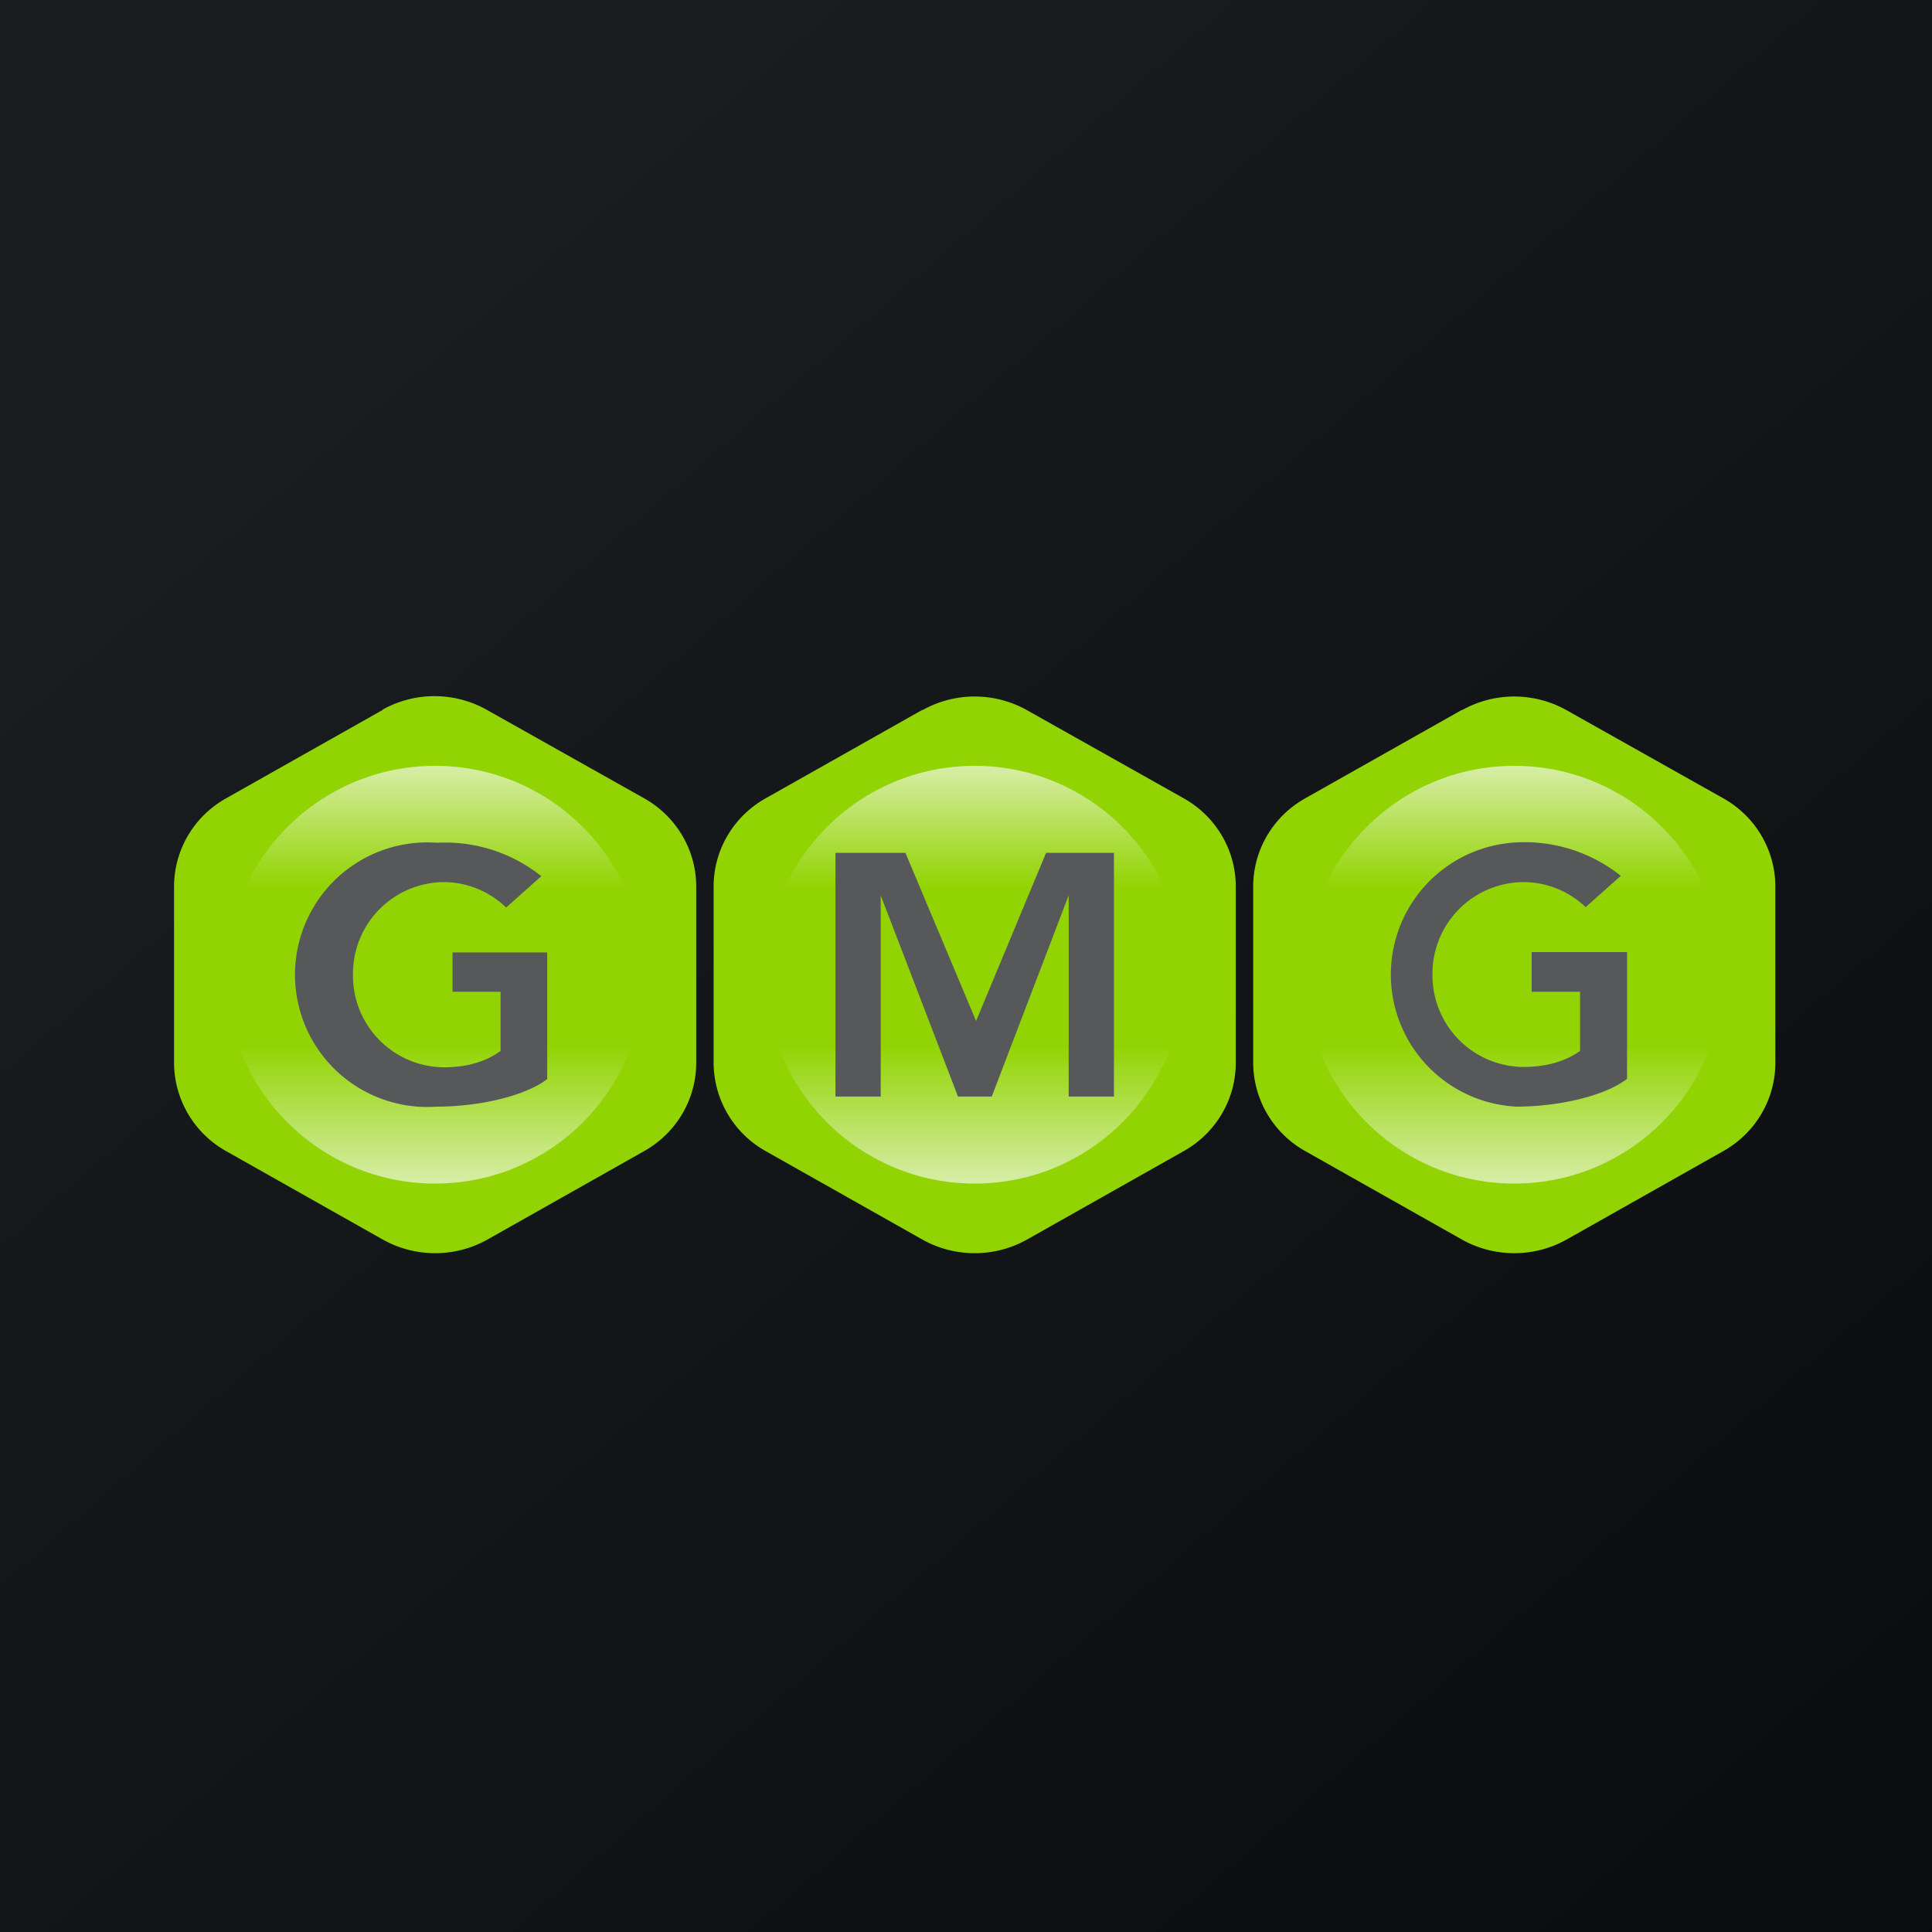 <?xml version="1.0" encoding="UTF-8"?>
<!-- generated by Finnhub -->
<svg viewBox="0 0 55.5 55.5" xmlns="http://www.w3.org/2000/svg">
<path d="M 0,0 H 55.5 V 55.5 H 0 Z" fill="url(#d)"/>
<path d="M 10.99,20.385 A 3.07,3.07 0 0,1 14,20.4 L 18.5,22.93 C 19.43,23.45 20,24.42 20,25.47 V 30.53 C 20,31.58 19.43,32.55 18.5,33.07 L 14,35.61 C 13.07,36.13 11.93,36.13 11,35.61 L 6.5,33.07 A 2.92,2.92 0 0,1 5,30.53 V 25.47 C 5,24.42 5.57,23.45 6.5,22.93 L 11,20.39 Z M 42,20.4 A 3.07,3.07 0 0,1 45,20.4 L 49.5,22.93 C 50.43,23.45 51,24.42 51,25.47 V 30.53 C 51,31.58 50.43,32.55 49.5,33.07 L 45,35.61 C 44.07,36.13 42.93,36.13 42,35.61 L 37.5,33.07 A 2.92,2.92 0 0,1 36,30.53 V 25.47 C 36,24.42 36.57,23.45 37.5,22.93 L 42,20.39 Z M 26.5,20.4 A 3.07,3.07 0 0,1 29.5,20.4 L 34,22.93 C 34.93,23.45 35.5,24.42 35.5,25.47 V 30.53 C 35.5,31.58 34.93,32.55 34,33.07 L 29.5,35.61 C 28.57,36.13 27.43,36.13 26.5,35.61 L 22,33.07 A 2.92,2.92 0 0,1 20.5,30.53 V 25.47 C 20.5,24.42 21.07,23.45 22,22.93 L 26.5,20.39 Z" fill="rgb(146, 212, 3)"/>
<circle cx="12.5" cy="28" r="6" fill="url(#c)"/>
<circle cx="28" cy="28" r="6" fill="url(#b)"/>
<circle cx="43.5" cy="28" r="6" fill="url(#a)"/>
<path d="M 15.72,30.985 V 27.36 H 13 V 28.49 H 14.38 V 30.19 C 13.97,30.49 13.43,30.66 12.75,30.66 A 2.63,2.63 0 0,1 10.14,28 A 2.63,2.63 0 0,1 12.74,25.34 C 13.44,25.34 14.07,25.62 14.54,26.07 L 15.55,25.17 A 4.43,4.43 0 0,0 12.55,24.21 A 3.8,3.8 0 1,0 12.55,31.79 C 13.75,31.79 15.09,31.49 15.73,30.99 Z M 15.63,25.25 Z M 46.74,31 V 27.35 H 44 V 28.49 H 45.39 V 30.19 C 44.98,30.48 44.44,30.65 43.76,30.65 A 2.63,2.63 0 0,1 41.15,28 A 2.63,2.63 0 0,1 43.75,25.34 C 44.45,25.34 45.08,25.61 45.55,26.06 L 46.56,25.16 A 4.43,4.43 0 0,0 43.56,24.2 A 3.8,3.8 0 0,0 43.56,31.79 C 44.76,31.79 46.1,31.49 46.74,30.99 Z M 46.64,25.24 Z M 24,24.5 V 31.5 H 25.3 V 25.72 L 27.52,31.5 H 28.49 L 30.7,25.72 V 31.5 H 32 V 24.5 H 30.05 L 28.04,29.33 L 26.01,24.5 H 24 Z" fill="rgb(87, 88, 89)"/>
<defs>
<linearGradient id="d" x1="10.42" x2="68.15" y1="9.71" y2="76.02" gradientUnits="userSpaceOnUse">
<stop stop-color="rgb(25, 29, 31)" offset="0"/>
<stop stop-color="rgb(5, 5, 8)" offset="1"/>
</linearGradient>
<linearGradient id="c" x1="12.5" x2="12.5" y1="22" y2="34" gradientUnits="userSpaceOnUse">
<stop stop-color="rgb(215, 237, 167)" offset="0"/>
<stop stop-color="rgb(146, 212, 3)" offset=".29"/>
<stop stop-color="rgb(146, 212, 3)" offset=".67"/>
<stop stop-color="rgb(215, 237, 167)" offset="1"/>
</linearGradient>
<linearGradient id="b" x1="28" x2="28" y1="22" y2="34" gradientUnits="userSpaceOnUse">
<stop stop-color="rgb(215, 237, 167)" offset="0"/>
<stop stop-color="rgb(146, 212, 3)" offset=".29"/>
<stop stop-color="rgb(146, 212, 3)" offset=".67"/>
<stop stop-color="rgb(215, 237, 167)" offset="1"/>
</linearGradient>
<linearGradient id="a" x1="43.5" x2="43.5" y1="22" y2="34" gradientUnits="userSpaceOnUse">
<stop stop-color="rgb(215, 237, 167)" offset="0"/>
<stop stop-color="rgb(146, 212, 3)" offset=".29"/>
<stop stop-color="rgb(146, 212, 3)" offset=".67"/>
<stop stop-color="rgb(215, 237, 167)" offset="1"/>
</linearGradient>
</defs>
</svg>
